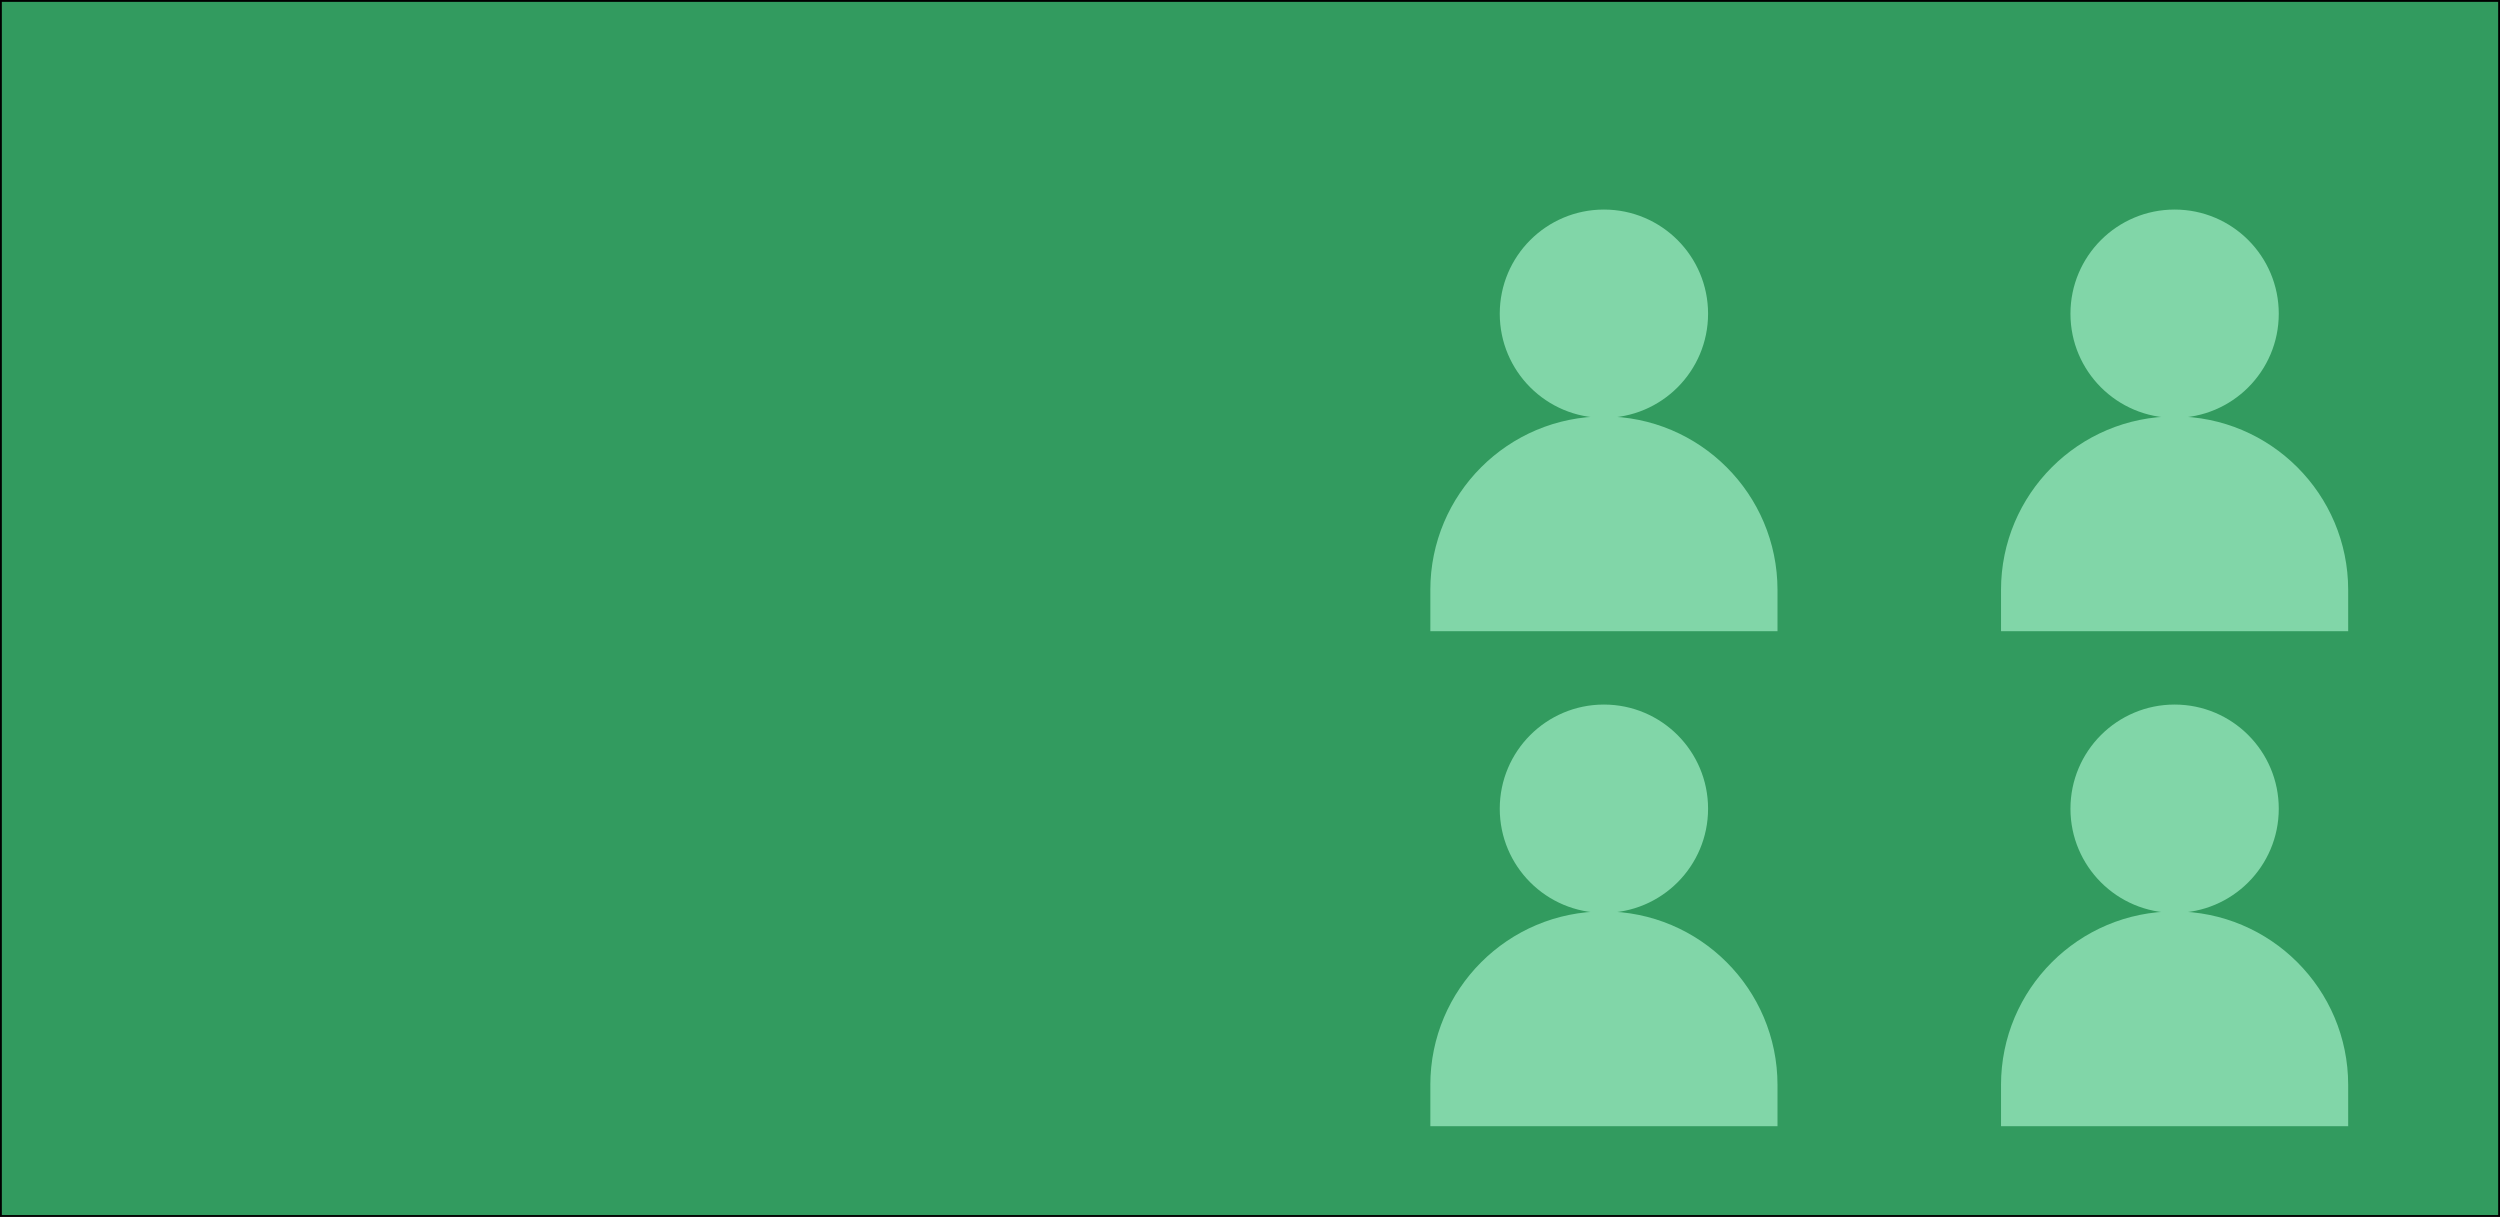 <?xml version="1.0" encoding="UTF-8"?><svg id="Lager_1" xmlns="http://www.w3.org/2000/svg" viewBox="0 0 1360 662"><defs><style>.cls-1,.cls-2,.cls-3{stroke-width:0px;}.cls-2{fill:#81d6a8;}.cls-3{fill:#329b5f;}</style></defs><rect class="cls-3" x=".5" y=".5" width="1359" height="661"/><path class="cls-1" d="M1359,1v660H1V1h1358M1360,0H0v662h1360V0h0Z"/><path class="cls-2" d="M778.11,320.96v22.42h188.85v-22.42c0-52.15-42.28-94.43-94.43-94.43h0c-52.15,0-94.43,42.28-94.43,94.43Z"/><path class="cls-2" d="M929.19,170.66c0,31.29-25.37,56.66-56.66,56.66s-56.66-25.37-56.66-56.66,25.37-56.66,56.66-56.66,56.66,25.37,56.66,56.66"/><path class="cls-2" d="M1088.56,320.96v22.42h188.85v-22.42c0-52.15-42.28-94.43-94.43-94.43h0c-52.15,0-94.43,42.28-94.43,94.43Z"/><path class="cls-2" d="M1239.65,170.66c0,31.29-25.37,56.66-56.66,56.66s-56.66-25.37-56.66-56.66,25.37-56.66,56.66-56.66,56.66,25.37,56.66,56.66"/><path class="cls-2" d="M778.11,590.24v22.42h188.85v-22.42c0-52.15-42.28-94.43-94.43-94.43h0c-52.15,0-94.43,42.28-94.43,94.43Z"/><path class="cls-2" d="M929.19,439.94c0,31.29-25.37,56.66-56.66,56.66s-56.66-25.37-56.66-56.66,25.37-56.66,56.66-56.66,56.66,25.37,56.66,56.66"/><path class="cls-2" d="M1088.56,590.24v22.42h188.85v-22.42c0-52.15-42.28-94.43-94.43-94.43h0c-52.15,0-94.43,42.28-94.43,94.43Z"/><path class="cls-2" d="M1239.65,439.94c0,31.29-25.37,56.66-56.66,56.66s-56.66-25.37-56.66-56.66,25.37-56.66,56.66-56.66,56.66,25.37,56.66,56.66"/></svg>